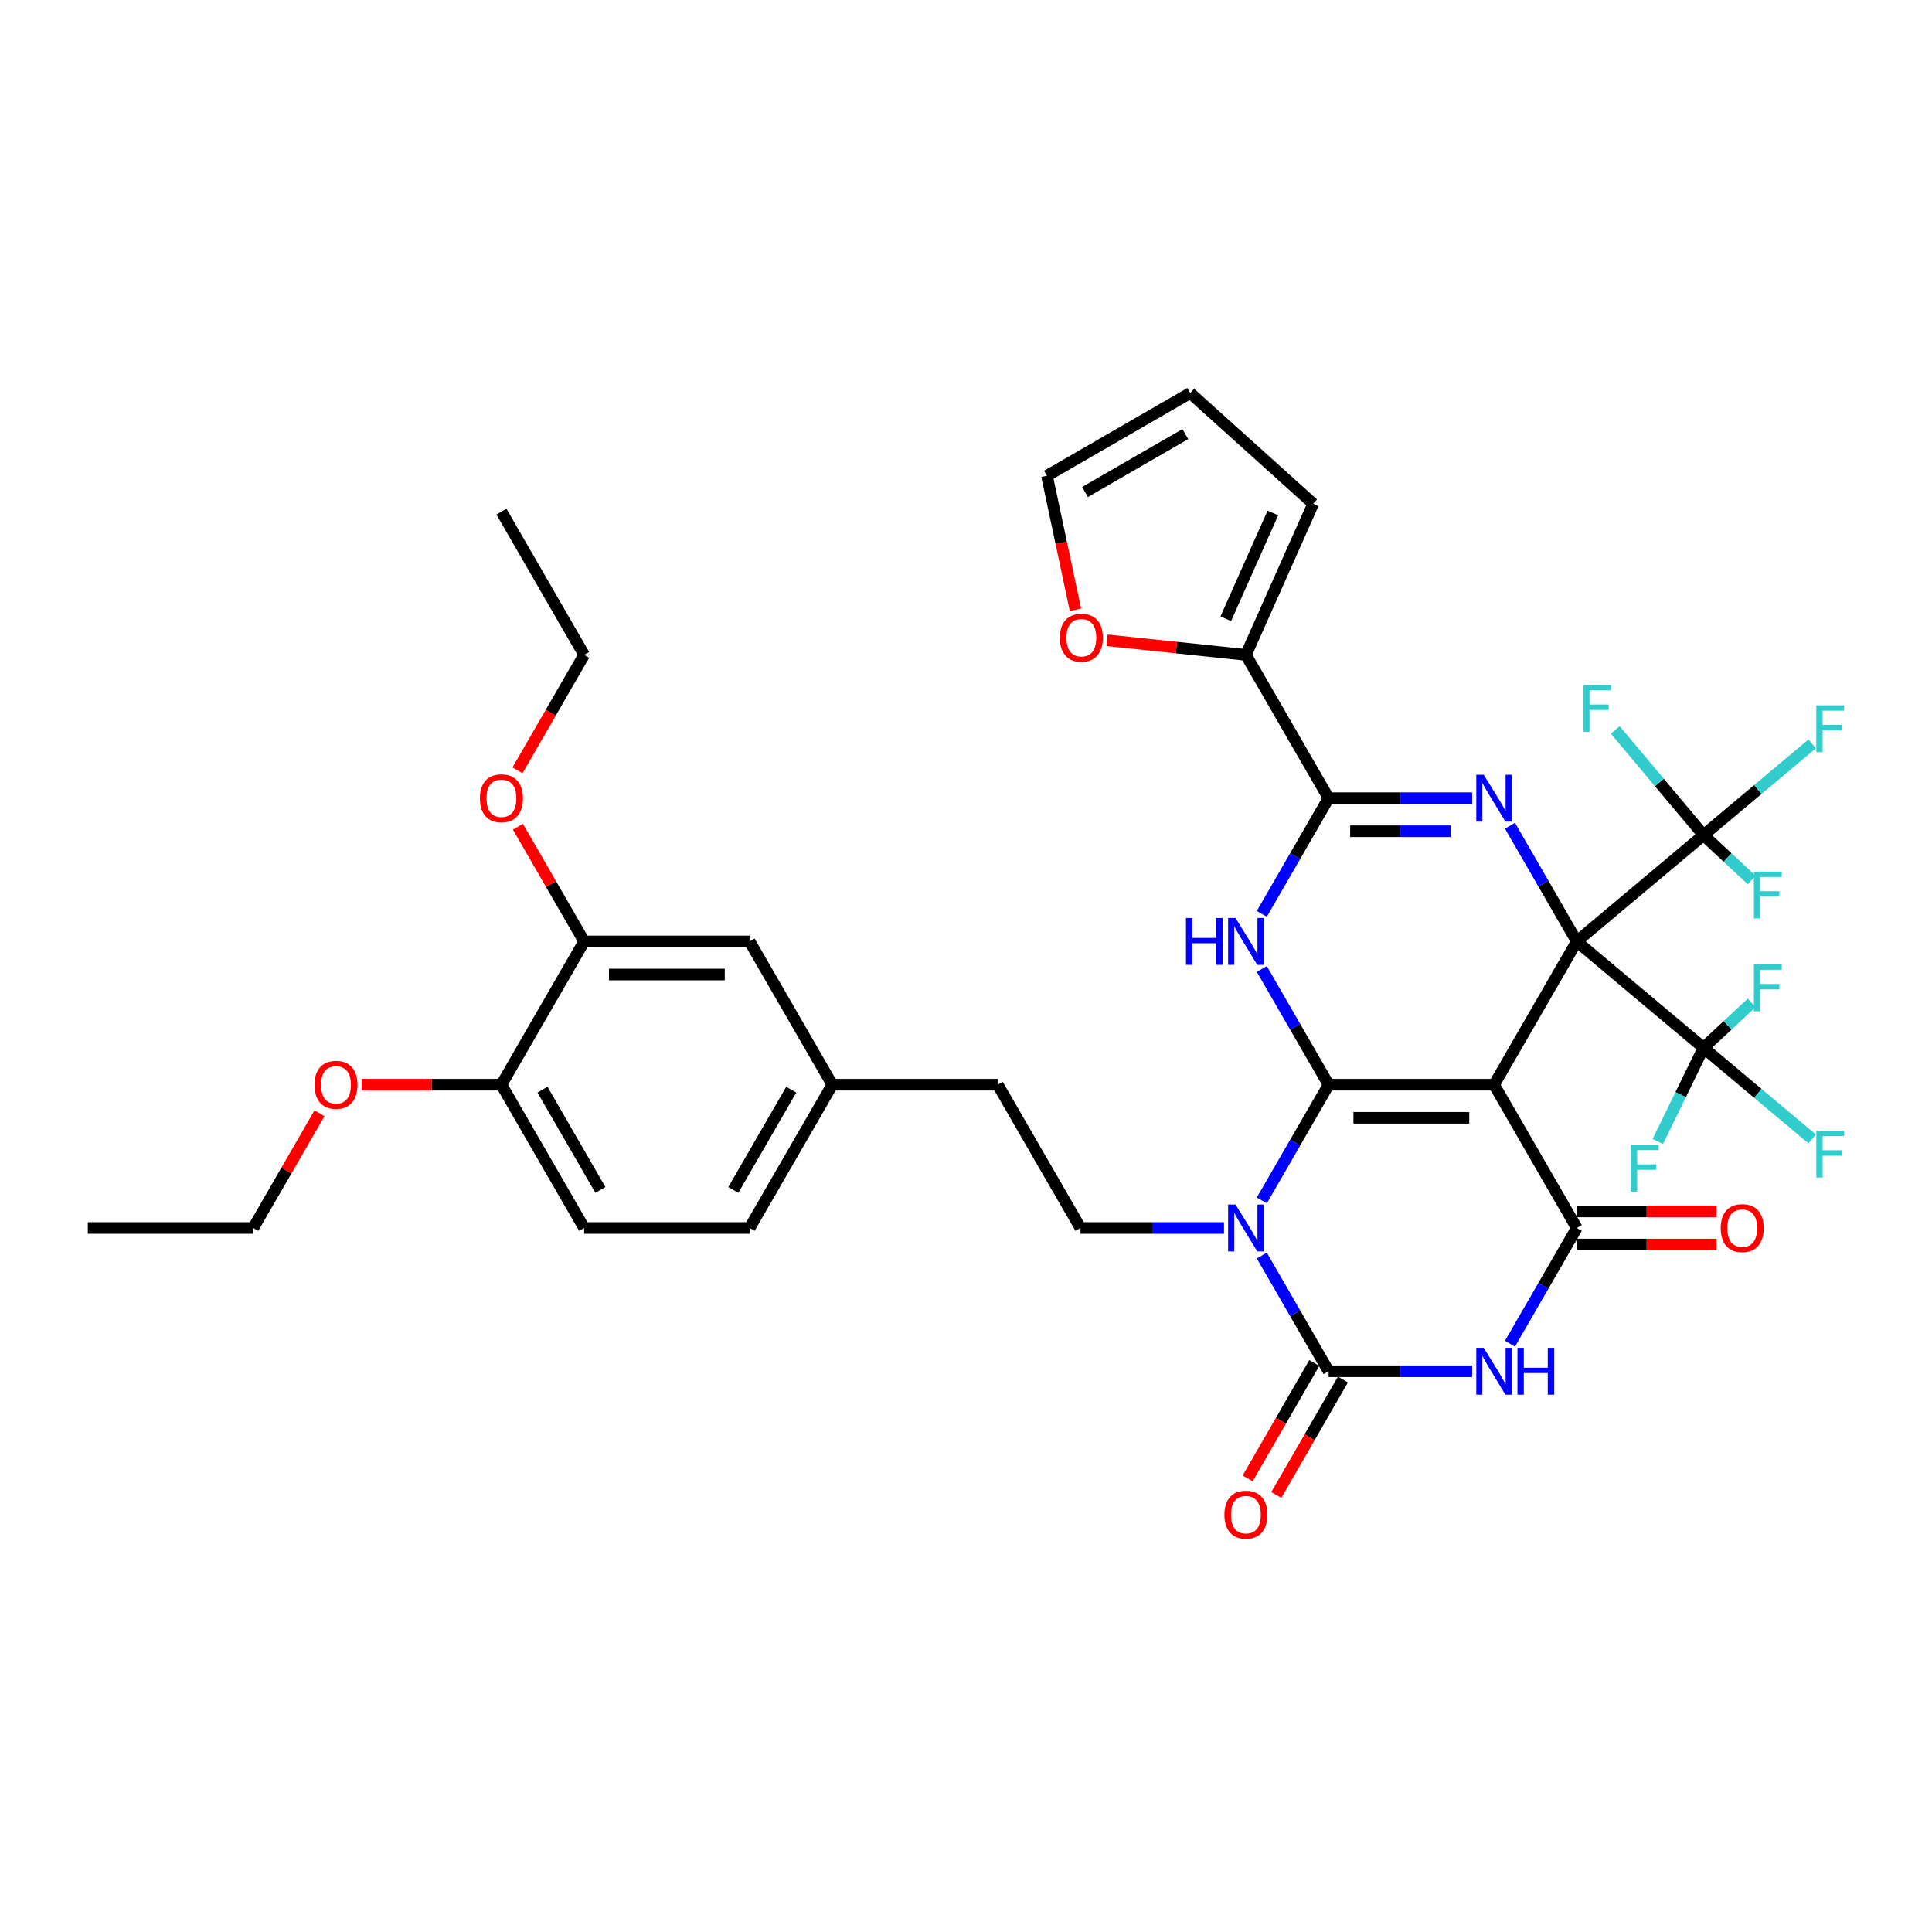 <?xml version='1.0' encoding='iso-8859-1'?>
<svg version='1.1' baseProfile='full'
              xmlns='http://www.w3.org/2000/svg'
                      xmlns:rdkit='http://www.rdkit.org/xml'
                      xmlns:xlink='http://www.w3.org/1999/xlink'
                  xml:space='preserve'
width='1000px' height='1000px' viewBox='0 0 1000 1000'>
<!-- END OF HEADER -->
<rect style='opacity:1.0;fill:#FFFFFF;stroke:none' width='1000' height='1000' x='0' y='0'> </rect>
<path class='bond-0' d='M 816.14,487.285 L 773.324,561.444' style='fill:none;fill-rule:evenodd;stroke:#000000;stroke-width:6px;stroke-linecap:butt;stroke-linejoin:miter;stroke-opacity:1' />
<path class='bond-3' d='M 816.14,487.285 L 798.85,457.338' style='fill:none;fill-rule:evenodd;stroke:#000000;stroke-width:6px;stroke-linecap:butt;stroke-linejoin:miter;stroke-opacity:1' />
<path class='bond-3' d='M 798.85,457.338 L 781.561,427.392' style='fill:none;fill-rule:evenodd;stroke:#0000FF;stroke-width:6px;stroke-linecap:butt;stroke-linejoin:miter;stroke-opacity:1' />
<path class='bond-9' d='M 816.14,487.285 L 881.738,432.242' style='fill:none;fill-rule:evenodd;stroke:#000000;stroke-width:6px;stroke-linecap:butt;stroke-linejoin:miter;stroke-opacity:1' />
<path class='bond-10' d='M 816.14,487.285 L 881.738,542.328' style='fill:none;fill-rule:evenodd;stroke:#000000;stroke-width:6px;stroke-linecap:butt;stroke-linejoin:miter;stroke-opacity:1' />
<path class='bond-1' d='M 773.324,561.444 L 687.692,561.444' style='fill:none;fill-rule:evenodd;stroke:#000000;stroke-width:6px;stroke-linecap:butt;stroke-linejoin:miter;stroke-opacity:1' />
<path class='bond-1' d='M 760.479,578.57 L 700.537,578.57' style='fill:none;fill-rule:evenodd;stroke:#000000;stroke-width:6px;stroke-linecap:butt;stroke-linejoin:miter;stroke-opacity:1' />
<path class='bond-5' d='M 773.324,561.444 L 816.14,635.603' style='fill:none;fill-rule:evenodd;stroke:#000000;stroke-width:6px;stroke-linecap:butt;stroke-linejoin:miter;stroke-opacity:1' />
<path class='bond-2' d='M 687.692,561.444 L 670.403,591.39' style='fill:none;fill-rule:evenodd;stroke:#000000;stroke-width:6px;stroke-linecap:butt;stroke-linejoin:miter;stroke-opacity:1' />
<path class='bond-2' d='M 670.403,591.39 L 653.113,621.337' style='fill:none;fill-rule:evenodd;stroke:#0000FF;stroke-width:6px;stroke-linecap:butt;stroke-linejoin:miter;stroke-opacity:1' />
<path class='bond-38' d='M 687.692,561.444 L 670.403,531.498' style='fill:none;fill-rule:evenodd;stroke:#000000;stroke-width:6px;stroke-linecap:butt;stroke-linejoin:miter;stroke-opacity:1' />
<path class='bond-38' d='M 670.403,531.498 L 653.113,501.551' style='fill:none;fill-rule:evenodd;stroke:#0000FF;stroke-width:6px;stroke-linecap:butt;stroke-linejoin:miter;stroke-opacity:1' />
<path class='bond-12' d='M 633.539,635.603 L 596.392,635.603' style='fill:none;fill-rule:evenodd;stroke:#0000FF;stroke-width:6px;stroke-linecap:butt;stroke-linejoin:miter;stroke-opacity:1' />
<path class='bond-12' d='M 596.392,635.603 L 559.245,635.603' style='fill:none;fill-rule:evenodd;stroke:#000000;stroke-width:6px;stroke-linecap:butt;stroke-linejoin:miter;stroke-opacity:1' />
<path class='bond-39' d='M 653.113,649.869 L 670.403,679.816' style='fill:none;fill-rule:evenodd;stroke:#0000FF;stroke-width:6px;stroke-linecap:butt;stroke-linejoin:miter;stroke-opacity:1' />
<path class='bond-39' d='M 670.403,679.816 L 687.692,709.762' style='fill:none;fill-rule:evenodd;stroke:#000000;stroke-width:6px;stroke-linecap:butt;stroke-linejoin:miter;stroke-opacity:1' />
<path class='bond-8' d='M 761.986,413.126 L 724.839,413.126' style='fill:none;fill-rule:evenodd;stroke:#0000FF;stroke-width:6px;stroke-linecap:butt;stroke-linejoin:miter;stroke-opacity:1' />
<path class='bond-8' d='M 724.839,413.126 L 687.692,413.126' style='fill:none;fill-rule:evenodd;stroke:#000000;stroke-width:6px;stroke-linecap:butt;stroke-linejoin:miter;stroke-opacity:1' />
<path class='bond-8' d='M 750.842,430.252 L 724.839,430.252' style='fill:none;fill-rule:evenodd;stroke:#0000FF;stroke-width:6px;stroke-linecap:butt;stroke-linejoin:miter;stroke-opacity:1' />
<path class='bond-8' d='M 724.839,430.252 L 698.836,430.252' style='fill:none;fill-rule:evenodd;stroke:#000000;stroke-width:6px;stroke-linecap:butt;stroke-linejoin:miter;stroke-opacity:1' />
<path class='bond-4' d='M 653.113,473.019 L 670.403,443.072' style='fill:none;fill-rule:evenodd;stroke:#0000FF;stroke-width:6px;stroke-linecap:butt;stroke-linejoin:miter;stroke-opacity:1' />
<path class='bond-4' d='M 670.403,443.072 L 687.692,413.126' style='fill:none;fill-rule:evenodd;stroke:#000000;stroke-width:6px;stroke-linecap:butt;stroke-linejoin:miter;stroke-opacity:1' />
<path class='bond-7' d='M 816.14,635.603 L 798.85,665.55' style='fill:none;fill-rule:evenodd;stroke:#000000;stroke-width:6px;stroke-linecap:butt;stroke-linejoin:miter;stroke-opacity:1' />
<path class='bond-7' d='M 798.85,665.55 L 781.561,695.496' style='fill:none;fill-rule:evenodd;stroke:#0000FF;stroke-width:6px;stroke-linecap:butt;stroke-linejoin:miter;stroke-opacity:1' />
<path class='bond-14' d='M 816.14,644.166 L 852.319,644.166' style='fill:none;fill-rule:evenodd;stroke:#000000;stroke-width:6px;stroke-linecap:butt;stroke-linejoin:miter;stroke-opacity:1' />
<path class='bond-14' d='M 852.319,644.166 L 888.499,644.166' style='fill:none;fill-rule:evenodd;stroke:#FF0000;stroke-width:6px;stroke-linecap:butt;stroke-linejoin:miter;stroke-opacity:1' />
<path class='bond-14' d='M 816.14,627.04 L 852.319,627.04' style='fill:none;fill-rule:evenodd;stroke:#000000;stroke-width:6px;stroke-linecap:butt;stroke-linejoin:miter;stroke-opacity:1' />
<path class='bond-14' d='M 852.319,627.04 L 888.499,627.04' style='fill:none;fill-rule:evenodd;stroke:#FF0000;stroke-width:6px;stroke-linecap:butt;stroke-linejoin:miter;stroke-opacity:1' />
<path class='bond-6' d='M 687.692,709.762 L 724.839,709.762' style='fill:none;fill-rule:evenodd;stroke:#000000;stroke-width:6px;stroke-linecap:butt;stroke-linejoin:miter;stroke-opacity:1' />
<path class='bond-6' d='M 724.839,709.762 L 761.986,709.762' style='fill:none;fill-rule:evenodd;stroke:#0000FF;stroke-width:6px;stroke-linecap:butt;stroke-linejoin:miter;stroke-opacity:1' />
<path class='bond-13' d='M 680.276,705.481 L 663.026,735.359' style='fill:none;fill-rule:evenodd;stroke:#000000;stroke-width:6px;stroke-linecap:butt;stroke-linejoin:miter;stroke-opacity:1' />
<path class='bond-13' d='M 663.026,735.359 L 645.776,765.237' style='fill:none;fill-rule:evenodd;stroke:#FF0000;stroke-width:6px;stroke-linecap:butt;stroke-linejoin:miter;stroke-opacity:1' />
<path class='bond-13' d='M 695.108,714.044 L 677.858,743.922' style='fill:none;fill-rule:evenodd;stroke:#000000;stroke-width:6px;stroke-linecap:butt;stroke-linejoin:miter;stroke-opacity:1' />
<path class='bond-13' d='M 677.858,743.922 L 660.608,773.8' style='fill:none;fill-rule:evenodd;stroke:#FF0000;stroke-width:6px;stroke-linecap:butt;stroke-linejoin:miter;stroke-opacity:1' />
<path class='bond-11' d='M 687.692,413.126 L 644.876,338.966' style='fill:none;fill-rule:evenodd;stroke:#000000;stroke-width:6px;stroke-linecap:butt;stroke-linejoin:miter;stroke-opacity:1' />
<path class='bond-22' d='M 881.738,432.242 L 909.861,408.643' style='fill:none;fill-rule:evenodd;stroke:#000000;stroke-width:6px;stroke-linecap:butt;stroke-linejoin:miter;stroke-opacity:1' />
<path class='bond-22' d='M 909.861,408.643 L 937.984,385.045' style='fill:none;fill-rule:evenodd;stroke:#33CCCC;stroke-width:6px;stroke-linecap:butt;stroke-linejoin:miter;stroke-opacity:1' />
<path class='bond-26' d='M 881.738,432.242 L 894.205,443.868' style='fill:none;fill-rule:evenodd;stroke:#000000;stroke-width:6px;stroke-linecap:butt;stroke-linejoin:miter;stroke-opacity:1' />
<path class='bond-26' d='M 894.205,443.868 L 906.673,455.493' style='fill:none;fill-rule:evenodd;stroke:#33CCCC;stroke-width:6px;stroke-linecap:butt;stroke-linejoin:miter;stroke-opacity:1' />
<path class='bond-27' d='M 881.738,432.242 L 858.892,405.015' style='fill:none;fill-rule:evenodd;stroke:#000000;stroke-width:6px;stroke-linecap:butt;stroke-linejoin:miter;stroke-opacity:1' />
<path class='bond-27' d='M 858.892,405.015 L 836.046,377.788' style='fill:none;fill-rule:evenodd;stroke:#33CCCC;stroke-width:6px;stroke-linecap:butt;stroke-linejoin:miter;stroke-opacity:1' />
<path class='bond-23' d='M 881.738,542.328 L 909.861,565.926' style='fill:none;fill-rule:evenodd;stroke:#000000;stroke-width:6px;stroke-linecap:butt;stroke-linejoin:miter;stroke-opacity:1' />
<path class='bond-23' d='M 909.861,565.926 L 937.984,589.524' style='fill:none;fill-rule:evenodd;stroke:#33CCCC;stroke-width:6px;stroke-linecap:butt;stroke-linejoin:miter;stroke-opacity:1' />
<path class='bond-24' d='M 881.738,542.328 L 894.205,530.702' style='fill:none;fill-rule:evenodd;stroke:#000000;stroke-width:6px;stroke-linecap:butt;stroke-linejoin:miter;stroke-opacity:1' />
<path class='bond-24' d='M 894.205,530.702 L 906.673,519.076' style='fill:none;fill-rule:evenodd;stroke:#33CCCC;stroke-width:6px;stroke-linecap:butt;stroke-linejoin:miter;stroke-opacity:1' />
<path class='bond-25' d='M 881.738,542.328 L 869.916,566.57' style='fill:none;fill-rule:evenodd;stroke:#000000;stroke-width:6px;stroke-linecap:butt;stroke-linejoin:miter;stroke-opacity:1' />
<path class='bond-25' d='M 869.916,566.57 L 858.094,590.812' style='fill:none;fill-rule:evenodd;stroke:#33CCCC;stroke-width:6px;stroke-linecap:butt;stroke-linejoin:miter;stroke-opacity:1' />
<path class='bond-16' d='M 644.876,338.966 L 608.932,335.188' style='fill:none;fill-rule:evenodd;stroke:#000000;stroke-width:6px;stroke-linecap:butt;stroke-linejoin:miter;stroke-opacity:1' />
<path class='bond-16' d='M 608.932,335.188 L 572.987,331.41' style='fill:none;fill-rule:evenodd;stroke:#FF0000;stroke-width:6px;stroke-linecap:butt;stroke-linejoin:miter;stroke-opacity:1' />
<path class='bond-17' d='M 644.876,338.966 L 679.706,260.738' style='fill:none;fill-rule:evenodd;stroke:#000000;stroke-width:6px;stroke-linecap:butt;stroke-linejoin:miter;stroke-opacity:1' />
<path class='bond-17' d='M 634.455,320.266 L 658.836,265.506' style='fill:none;fill-rule:evenodd;stroke:#000000;stroke-width:6px;stroke-linecap:butt;stroke-linejoin:miter;stroke-opacity:1' />
<path class='bond-30' d='M 559.245,635.603 L 516.429,561.444' style='fill:none;fill-rule:evenodd;stroke:#000000;stroke-width:6px;stroke-linecap:butt;stroke-linejoin:miter;stroke-opacity:1' />
<path class='bond-15' d='M 302.35,487.285 L 387.981,487.285' style='fill:none;fill-rule:evenodd;stroke:#000000;stroke-width:6px;stroke-linecap:butt;stroke-linejoin:miter;stroke-opacity:1' />
<path class='bond-15' d='M 315.194,504.411 L 375.137,504.411' style='fill:none;fill-rule:evenodd;stroke:#000000;stroke-width:6px;stroke-linecap:butt;stroke-linejoin:miter;stroke-opacity:1' />
<path class='bond-32' d='M 302.35,487.285 L 285.208,457.595' style='fill:none;fill-rule:evenodd;stroke:#000000;stroke-width:6px;stroke-linecap:butt;stroke-linejoin:miter;stroke-opacity:1' />
<path class='bond-32' d='M 285.208,457.595 L 268.067,427.906' style='fill:none;fill-rule:evenodd;stroke:#FF0000;stroke-width:6px;stroke-linecap:butt;stroke-linejoin:miter;stroke-opacity:1' />
<path class='bond-41' d='M 302.35,487.285 L 259.534,561.444' style='fill:none;fill-rule:evenodd;stroke:#000000;stroke-width:6px;stroke-linecap:butt;stroke-linejoin:miter;stroke-opacity:1' />
<path class='bond-20' d='M 556.652,315.612 L 549.281,280.934' style='fill:none;fill-rule:evenodd;stroke:#FF0000;stroke-width:6px;stroke-linecap:butt;stroke-linejoin:miter;stroke-opacity:1' />
<path class='bond-20' d='M 549.281,280.934 L 541.91,246.255' style='fill:none;fill-rule:evenodd;stroke:#000000;stroke-width:6px;stroke-linecap:butt;stroke-linejoin:miter;stroke-opacity:1' />
<path class='bond-21' d='M 679.706,260.738 L 616.069,203.439' style='fill:none;fill-rule:evenodd;stroke:#000000;stroke-width:6px;stroke-linecap:butt;stroke-linejoin:miter;stroke-opacity:1' />
<path class='bond-18' d='M 259.534,561.444 L 302.35,635.603' style='fill:none;fill-rule:evenodd;stroke:#000000;stroke-width:6px;stroke-linecap:butt;stroke-linejoin:miter;stroke-opacity:1' />
<path class='bond-18' d='M 280.788,564.005 L 310.759,615.916' style='fill:none;fill-rule:evenodd;stroke:#000000;stroke-width:6px;stroke-linecap:butt;stroke-linejoin:miter;stroke-opacity:1' />
<path class='bond-33' d='M 259.534,561.444 L 223.354,561.444' style='fill:none;fill-rule:evenodd;stroke:#000000;stroke-width:6px;stroke-linecap:butt;stroke-linejoin:miter;stroke-opacity:1' />
<path class='bond-33' d='M 223.354,561.444 L 187.175,561.444' style='fill:none;fill-rule:evenodd;stroke:#FF0000;stroke-width:6px;stroke-linecap:butt;stroke-linejoin:miter;stroke-opacity:1' />
<path class='bond-19' d='M 387.981,487.285 L 430.797,561.444' style='fill:none;fill-rule:evenodd;stroke:#000000;stroke-width:6px;stroke-linecap:butt;stroke-linejoin:miter;stroke-opacity:1' />
<path class='bond-40' d='M 541.91,246.255 L 616.069,203.439' style='fill:none;fill-rule:evenodd;stroke:#000000;stroke-width:6px;stroke-linecap:butt;stroke-linejoin:miter;stroke-opacity:1' />
<path class='bond-40' d='M 561.597,254.664 L 613.509,224.693' style='fill:none;fill-rule:evenodd;stroke:#000000;stroke-width:6px;stroke-linecap:butt;stroke-linejoin:miter;stroke-opacity:1' />
<path class='bond-28' d='M 302.35,635.603 L 387.981,635.603' style='fill:none;fill-rule:evenodd;stroke:#000000;stroke-width:6px;stroke-linecap:butt;stroke-linejoin:miter;stroke-opacity:1' />
<path class='bond-29' d='M 430.797,561.444 L 516.429,561.444' style='fill:none;fill-rule:evenodd;stroke:#000000;stroke-width:6px;stroke-linecap:butt;stroke-linejoin:miter;stroke-opacity:1' />
<path class='bond-31' d='M 430.797,561.444 L 387.981,635.603' style='fill:none;fill-rule:evenodd;stroke:#000000;stroke-width:6px;stroke-linecap:butt;stroke-linejoin:miter;stroke-opacity:1' />
<path class='bond-31' d='M 409.543,564.005 L 379.572,615.916' style='fill:none;fill-rule:evenodd;stroke:#000000;stroke-width:6px;stroke-linecap:butt;stroke-linejoin:miter;stroke-opacity:1' />
<path class='bond-34' d='M 267.85,398.722 L 285.1,368.844' style='fill:none;fill-rule:evenodd;stroke:#FF0000;stroke-width:6px;stroke-linecap:butt;stroke-linejoin:miter;stroke-opacity:1' />
<path class='bond-34' d='M 285.1,368.844 L 302.35,338.966' style='fill:none;fill-rule:evenodd;stroke:#000000;stroke-width:6px;stroke-linecap:butt;stroke-linejoin:miter;stroke-opacity:1' />
<path class='bond-35' d='M 165.369,576.224 L 148.228,605.914' style='fill:none;fill-rule:evenodd;stroke:#FF0000;stroke-width:6px;stroke-linecap:butt;stroke-linejoin:miter;stroke-opacity:1' />
<path class='bond-35' d='M 148.228,605.914 L 131.086,635.603' style='fill:none;fill-rule:evenodd;stroke:#000000;stroke-width:6px;stroke-linecap:butt;stroke-linejoin:miter;stroke-opacity:1' />
<path class='bond-36' d='M 302.35,338.966 L 259.534,264.807' style='fill:none;fill-rule:evenodd;stroke:#000000;stroke-width:6px;stroke-linecap:butt;stroke-linejoin:miter;stroke-opacity:1' />
<path class='bond-37' d='M 131.086,635.603 L 45.455,635.603' style='fill:none;fill-rule:evenodd;stroke:#000000;stroke-width:6px;stroke-linecap:butt;stroke-linejoin:miter;stroke-opacity:1' />
<path  class='atom-3' d='M 639.516 623.478
L 647.463 636.323
Q 648.25 637.59, 649.518 639.885
Q 650.785 642.18, 650.854 642.317
L 650.854 623.478
L 654.073 623.478
L 654.073 647.729
L 650.751 647.729
L 642.222 633.685
Q 641.229 632.041, 640.167 630.157
Q 639.139 628.273, 638.831 627.691
L 638.831 647.729
L 635.68 647.729
L 635.68 623.478
L 639.516 623.478
' fill='#0000FF'/>
<path  class='atom-4' d='M 767.963 401
L 775.91 413.845
Q 776.698 415.112, 777.965 417.407
Q 779.233 419.702, 779.301 419.839
L 779.301 401
L 782.521 401
L 782.521 425.251
L 779.198 425.251
L 770.669 411.207
Q 769.676 409.563, 768.614 407.679
Q 767.587 405.795, 767.278 405.213
L 767.278 425.251
L 764.127 425.251
L 764.127 401
L 767.963 401
' fill='#0000FF'/>
<path  class='atom-5' d='M 613.861 475.159
L 617.149 475.159
L 617.149 485.469
L 629.548 485.469
L 629.548 475.159
L 632.837 475.159
L 632.837 499.41
L 629.548 499.41
L 629.548 488.21
L 617.149 488.21
L 617.149 499.41
L 613.861 499.41
L 613.861 475.159
' fill='#0000FF'/>
<path  class='atom-5' d='M 639.516 475.159
L 647.463 488.004
Q 648.25 489.271, 649.518 491.566
Q 650.785 493.861, 650.854 493.998
L 650.854 475.159
L 654.073 475.159
L 654.073 499.41
L 650.751 499.41
L 642.222 485.367
Q 641.229 483.722, 640.167 481.839
Q 639.139 479.955, 638.831 479.372
L 638.831 499.41
L 635.68 499.41
L 635.68 475.159
L 639.516 475.159
' fill='#0000FF'/>
<path  class='atom-8' d='M 767.963 697.637
L 775.91 710.482
Q 776.698 711.749, 777.965 714.044
Q 779.233 716.339, 779.301 716.476
L 779.301 697.637
L 782.521 697.637
L 782.521 721.888
L 779.198 721.888
L 770.669 707.844
Q 769.676 706.2, 768.614 704.316
Q 767.587 702.432, 767.278 701.85
L 767.278 721.888
L 764.127 721.888
L 764.127 697.637
L 767.963 697.637
' fill='#0000FF'/>
<path  class='atom-8' d='M 785.432 697.637
L 788.721 697.637
L 788.721 707.947
L 801.12 707.947
L 801.12 697.637
L 804.408 697.637
L 804.408 721.888
L 801.12 721.888
L 801.12 710.687
L 788.721 710.687
L 788.721 721.888
L 785.432 721.888
L 785.432 697.637
' fill='#0000FF'/>
<path  class='atom-14' d='M 633.744 783.99
Q 633.744 778.167, 636.622 774.913
Q 639.499 771.659, 644.876 771.659
Q 650.254 771.659, 653.131 774.913
Q 656.009 778.167, 656.009 783.99
Q 656.009 789.882, 653.097 793.238
Q 650.186 796.561, 644.876 796.561
Q 639.533 796.561, 636.622 793.238
Q 633.744 789.916, 633.744 783.99
M 644.876 793.821
Q 648.576 793.821, 650.562 791.355
Q 652.583 788.854, 652.583 783.99
Q 652.583 779.229, 650.562 776.831
Q 648.576 774.399, 644.876 774.399
Q 641.177 774.399, 639.156 776.797
Q 637.17 779.195, 637.17 783.99
Q 637.17 788.888, 639.156 791.355
Q 641.177 793.821, 644.876 793.821
' fill='#FF0000'/>
<path  class='atom-15' d='M 890.639 635.672
Q 890.639 629.849, 893.517 626.595
Q 896.394 623.341, 901.772 623.341
Q 907.149 623.341, 910.026 626.595
Q 912.904 629.849, 912.904 635.672
Q 912.904 641.563, 909.992 644.92
Q 907.081 648.242, 901.772 648.242
Q 896.428 648.242, 893.517 644.92
Q 890.639 641.597, 890.639 635.672
M 901.772 645.502
Q 905.471 645.502, 907.458 643.036
Q 909.478 640.536, 909.478 635.672
Q 909.478 630.911, 907.458 628.513
Q 905.471 626.081, 901.772 626.081
Q 898.072 626.081, 896.051 628.479
Q 894.065 630.876, 894.065 635.672
Q 894.065 640.57, 896.051 643.036
Q 898.072 645.502, 901.772 645.502
' fill='#FF0000'/>
<path  class='atom-17' d='M 548.582 330.084
Q 548.582 324.261, 551.459 321.007
Q 554.336 317.753, 559.714 317.753
Q 565.092 317.753, 567.969 321.007
Q 570.846 324.261, 570.846 330.084
Q 570.846 335.975, 567.935 339.332
Q 565.023 342.655, 559.714 342.655
Q 554.37 342.655, 551.459 339.332
Q 548.582 336.01, 548.582 330.084
M 559.714 339.914
Q 563.413 339.914, 565.4 337.448
Q 567.421 334.948, 567.421 330.084
Q 567.421 325.323, 565.4 322.925
Q 563.413 320.493, 559.714 320.493
Q 556.015 320.493, 553.994 322.891
Q 552.007 325.288, 552.007 330.084
Q 552.007 334.982, 553.994 337.448
Q 556.015 339.914, 559.714 339.914
' fill='#FF0000'/>
<path  class='atom-23' d='M 940.125 365.073
L 954.545 365.073
L 954.545 367.848
L 943.379 367.848
L 943.379 375.212
L 953.312 375.212
L 953.312 378.021
L 943.379 378.021
L 943.379 389.324
L 940.125 389.324
L 940.125 365.073
' fill='#33CCCC'/>
<path  class='atom-24' d='M 940.125 585.245
L 954.545 585.245
L 954.545 588.02
L 943.379 588.02
L 943.379 595.384
L 953.312 595.384
L 953.312 598.193
L 943.379 598.193
L 943.379 609.496
L 940.125 609.496
L 940.125 585.245
' fill='#33CCCC'/>
<path  class='atom-25' d='M 907.811 499.167
L 922.231 499.167
L 922.231 501.941
L 911.065 501.941
L 911.065 509.305
L 920.998 509.305
L 920.998 512.114
L 911.065 512.114
L 911.065 523.418
L 907.811 523.418
L 907.811 499.167
' fill='#33CCCC'/>
<path  class='atom-26' d='M 844.125 592.546
L 858.545 592.546
L 858.545 595.32
L 847.379 595.32
L 847.379 602.685
L 857.312 602.685
L 857.312 605.493
L 847.379 605.493
L 847.379 616.797
L 844.125 616.797
L 844.125 592.546
' fill='#33CCCC'/>
<path  class='atom-27' d='M 907.811 451.152
L 922.231 451.152
L 922.231 453.926
L 911.065 453.926
L 911.065 461.291
L 920.998 461.291
L 920.998 464.099
L 911.065 464.099
L 911.065 475.403
L 907.811 475.403
L 907.811 451.152
' fill='#33CCCC'/>
<path  class='atom-28' d='M 819.484 354.519
L 833.905 354.519
L 833.905 357.293
L 822.738 357.293
L 822.738 364.657
L 832.672 364.657
L 832.672 367.466
L 822.738 367.466
L 822.738 378.77
L 819.484 378.77
L 819.484 354.519
' fill='#33CCCC'/>
<path  class='atom-33' d='M 248.402 413.194
Q 248.402 407.371, 251.279 404.117
Q 254.156 400.863, 259.534 400.863
Q 264.911 400.863, 267.789 404.117
Q 270.666 407.371, 270.666 413.194
Q 270.666 419.086, 267.754 422.442
Q 264.843 425.765, 259.534 425.765
Q 254.19 425.765, 251.279 422.442
Q 248.402 419.12, 248.402 413.194
M 259.534 423.025
Q 263.233 423.025, 265.22 420.558
Q 267.241 418.058, 267.241 413.194
Q 267.241 408.433, 265.22 406.035
Q 263.233 403.603, 259.534 403.603
Q 255.835 403.603, 253.814 406.001
Q 251.827 408.399, 251.827 413.194
Q 251.827 418.092, 253.814 420.558
Q 255.835 423.025, 259.534 423.025
' fill='#FF0000'/>
<path  class='atom-34' d='M 162.77 561.513
Q 162.77 555.69, 165.647 552.436
Q 168.524 549.182, 173.902 549.182
Q 179.28 549.182, 182.157 552.436
Q 185.034 555.69, 185.034 561.513
Q 185.034 567.404, 182.123 570.761
Q 179.211 574.083, 173.902 574.083
Q 168.559 574.083, 165.647 570.761
Q 162.77 567.438, 162.77 561.513
M 173.902 571.343
Q 177.601 571.343, 179.588 568.877
Q 181.609 566.376, 181.609 561.513
Q 181.609 556.751, 179.588 554.354
Q 177.601 551.922, 173.902 551.922
Q 170.203 551.922, 168.182 554.319
Q 166.195 556.717, 166.195 561.513
Q 166.195 566.411, 168.182 568.877
Q 170.203 571.343, 173.902 571.343
' fill='#FF0000'/>
</svg>
